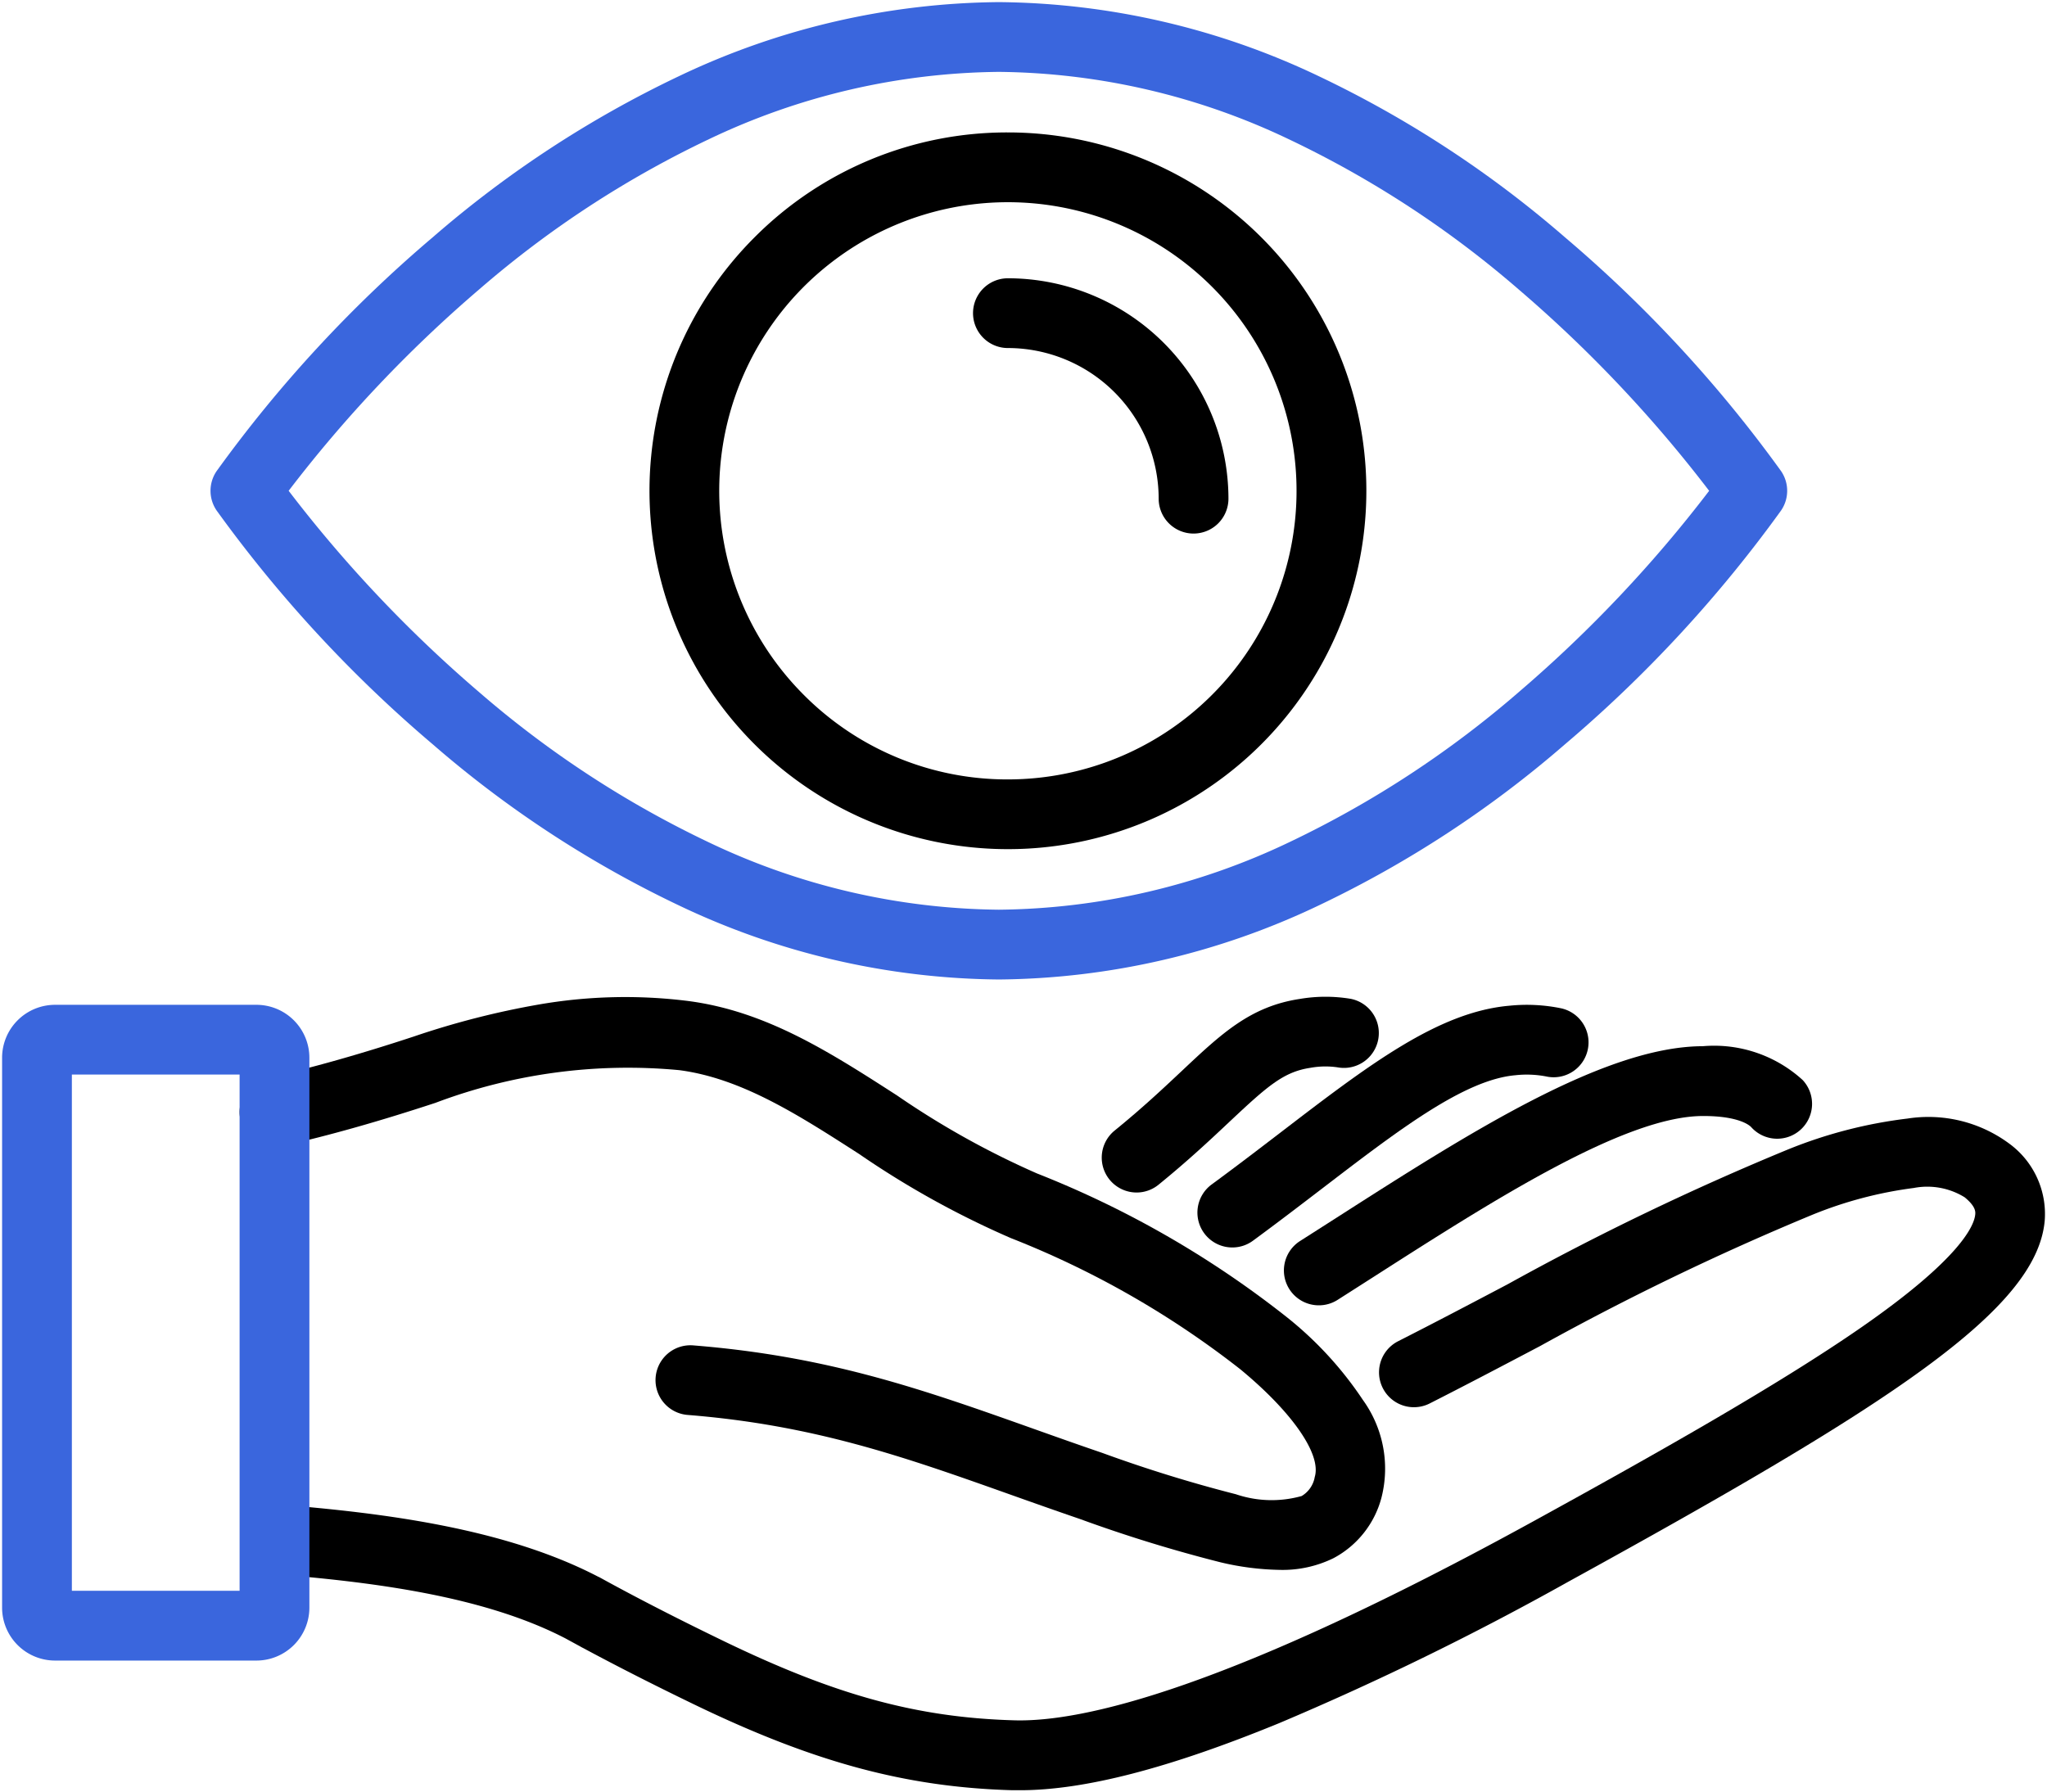 <svg xmlns="http://www.w3.org/2000/svg" xmlns:xlink="http://www.w3.org/1999/xlink" width="88.012" height="77.078" viewBox="0 0 88.012 77.078"><defs><style>.a{fill:none;stroke:#000;}.b{clip-path:url(#a);}.c{fill:#3a66dd;}</style><clipPath id="a"><rect class="a" width="88.012" height="77.078"/></clipPath></defs><g class="b"><path d="M43.185,74.164q-.166,0-.328,0c-4.568-.128-8.542-1.2-13.719-3.706-1.744-.844-3.294-1.633-4.737-2.409q-.059-.028-.116-.062c-.03-.018-.061-.034-.093-.051l-.106-.058q-.218-.118-.433-.236C20.117,65.8,15.278,65.2,11.01,64.862a1.5,1.5,0,0,1,.24-2.99c4.574.367,9.792,1.024,13.805,3.114L25.09,65q.214.118.43.235l.021.012.074.04.11.06.034.018c1.423.768,2.956,1.548,4.687,2.386,4.827,2.335,8.331,3.29,12.5,3.407,2.924.082,9.176-1.34,22.35-8.581,5.179-2.847,10.466-5.826,14.058-8.316,4.291-2.976,4.855-4.387,4.9-4.855.01-.111.031-.342-.455-.741a3.058,3.058,0,0,0-2.187-.4,17.417,17.417,0,0,0-4.348,1.147,114.9,114.9,0,0,0-11.719,5.651c-1.568.826-3.19,1.679-4.746,2.468a1.5,1.5,0,1,1-1.357-2.676c1.536-.779,3.148-1.627,4.706-2.448a116.789,116.789,0,0,1,12.059-5.8,19.994,19.994,0,0,1,5.139-1.328,5.84,5.84,0,0,1,4.353,1.065,3.749,3.749,0,0,1,1.542,3.337c-.353,3.835-6.609,7.889-20.5,15.526a124.857,124.857,0,0,1-12.428,6.078C49.591,73.221,45.947,74.164,43.185,74.164Z" transform="translate(0.672 2.823)"/><path d="M54.343,64.984a11.769,11.769,0,0,1-2.528-.323,61.722,61.722,0,0,1-6.06-1.867c-1.037-.355-2.026-.706-2.982-1.046-4.515-1.605-8.414-2.991-13.879-3.427a1.5,1.5,0,1,1,.238-2.991c5.859.467,9.93,1.915,14.645,3.591.948.337,1.928.686,2.948,1.034a60.031,60.031,0,0,0,5.742,1.777,4.787,4.787,0,0,0,2.825.077,1.185,1.185,0,0,0,.565-.823c.292-.968-.965-2.784-3.2-4.628a39.224,39.224,0,0,0-9.865-5.641A38.687,38.687,0,0,1,36.268,47.1c-2.6-1.673-5.05-3.254-7.734-3.606A23.438,23.438,0,0,0,18.05,44.9c-2.4.789-4.551,1.4-6.588,1.86a1.5,1.5,0,0,1-.664-2.926c1.944-.441,4.009-1.025,6.314-1.784a35.711,35.711,0,0,1,5.36-1.375,21.717,21.717,0,0,1,6.453-.154c3.353.44,6.081,2.2,8.969,4.059a36.378,36.378,0,0,0,6.02,3.356,42.322,42.322,0,0,1,10.651,6.109,15.54,15.54,0,0,1,3.361,3.631,5.046,5.046,0,0,1,.805,4.178,4.141,4.141,0,0,1-2.067,2.626A4.958,4.958,0,0,1,54.343,64.984Z" transform="translate(0.672 2.527)"/><path d="M53.475,53.486a1.5,1.5,0,0,1-.806-2.766q.784-.5,1.581-1.01c5.652-3.619,11.5-7.361,15.735-7.367A5.646,5.646,0,0,1,74.28,43.8a1.5,1.5,0,1,1-2.216,2.022c-.045-.049-.485-.481-2.073-.477-3.364,0-9.079,3.664-14.122,6.893q-.8.512-1.589,1.015A1.493,1.493,0,0,1,53.475,53.486Z" transform="translate(3.229 2.648)"/><path d="M49.968,51.1a1.5,1.5,0,0,1-.889-2.709c1.036-.76,2.015-1.51,2.962-2.235,3.783-2.9,6.771-5.185,9.84-5.452a7.333,7.333,0,0,1,2.231.113,1.5,1.5,0,0,1-.658,2.927,4.449,4.449,0,0,0-1.313-.051c-2.2.191-5.015,2.348-8.276,4.845-.959.734-1.95,1.493-3.011,2.272A1.493,1.493,0,0,1,49.968,51.1Z" transform="translate(3.017 2.546)"/><path d="M46.088,48.756a1.5,1.5,0,0,1-.947-2.664c1.195-.971,2.093-1.817,2.887-2.563,1.715-1.614,2.955-2.781,5.088-3.1a6.575,6.575,0,0,1,2.188,0,1.5,1.5,0,0,1-.565,2.946,3.59,3.59,0,0,0-1.182.019c-1.158.172-1.859.8-3.474,2.316-.789.743-1.771,1.667-3.05,2.707A1.494,1.494,0,0,1,46.088,48.756Z" transform="translate(2.783 2.527)"/><path class="c" d="M.775-1.5H9.437A2.278,2.278,0,0,1,11.712.775v23.65A2.278,2.278,0,0,1,9.437,26.7H.775A2.278,2.278,0,0,1-1.5,24.425V.775A2.278,2.278,0,0,1,.775-1.5Zm7.937,3H1.5V23.7H8.712Z" transform="translate(1.59 44.711)"/><path class="c" d="M42.345,0A32.525,32.525,0,0,1,56.108,3.189a46.8,46.8,0,0,1,10.581,6.928A56.53,56.53,0,0,1,75.98,20.172a1.5,1.5,0,0,1,0,1.687,56.53,56.53,0,0,1-9.291,10.055,46.8,46.8,0,0,1-10.581,6.928,32.526,32.526,0,0,1-13.763,3.189,32.526,32.526,0,0,1-13.763-3.189A46.8,46.8,0,0,1,18,31.913,56.53,56.53,0,0,1,8.71,21.859a1.5,1.5,0,0,1,0-1.687A56.53,56.53,0,0,1,18,10.117,46.8,46.8,0,0,1,28.582,3.189,32.525,32.525,0,0,1,42.345,0Zm30.54,21.016a56.7,56.7,0,0,0-8.2-8.669A43.723,43.723,0,0,0,54.8,5.891,29.536,29.536,0,0,0,42.345,3,29.536,29.536,0,0,0,29.888,5.891a43.722,43.722,0,0,0-9.878,6.456,56.7,56.7,0,0,0-8.2,8.668,56.705,56.705,0,0,0,8.2,8.668,43.722,43.722,0,0,0,9.878,6.456,29.536,29.536,0,0,0,12.457,2.891,29.552,29.552,0,0,0,12.5-2.909,43.81,43.81,0,0,0,9.9-6.489A56.515,56.515,0,0,0,72.885,21.016Z" transform="translate(0.601 0.091)"/><path d="M41.66,5.285A15.411,15.411,0,1,1,30.762,9.8,15.311,15.311,0,0,1,41.66,5.285Zm0,27.823a12.411,12.411,0,1,0-8.777-3.635A12.33,12.33,0,0,0,41.66,33.108Z" transform="translate(1.676 0.41)"/><path d="M48.85,22.178a1.5,1.5,0,0,1-1.5-1.5A6.489,6.489,0,0,0,40.868,14.2a1.5,1.5,0,0,1,0-3,9.492,9.492,0,0,1,9.482,9.482A1.5,1.5,0,0,1,48.85,22.178Z" transform="translate(2.468 0.767)"/></g></svg>
